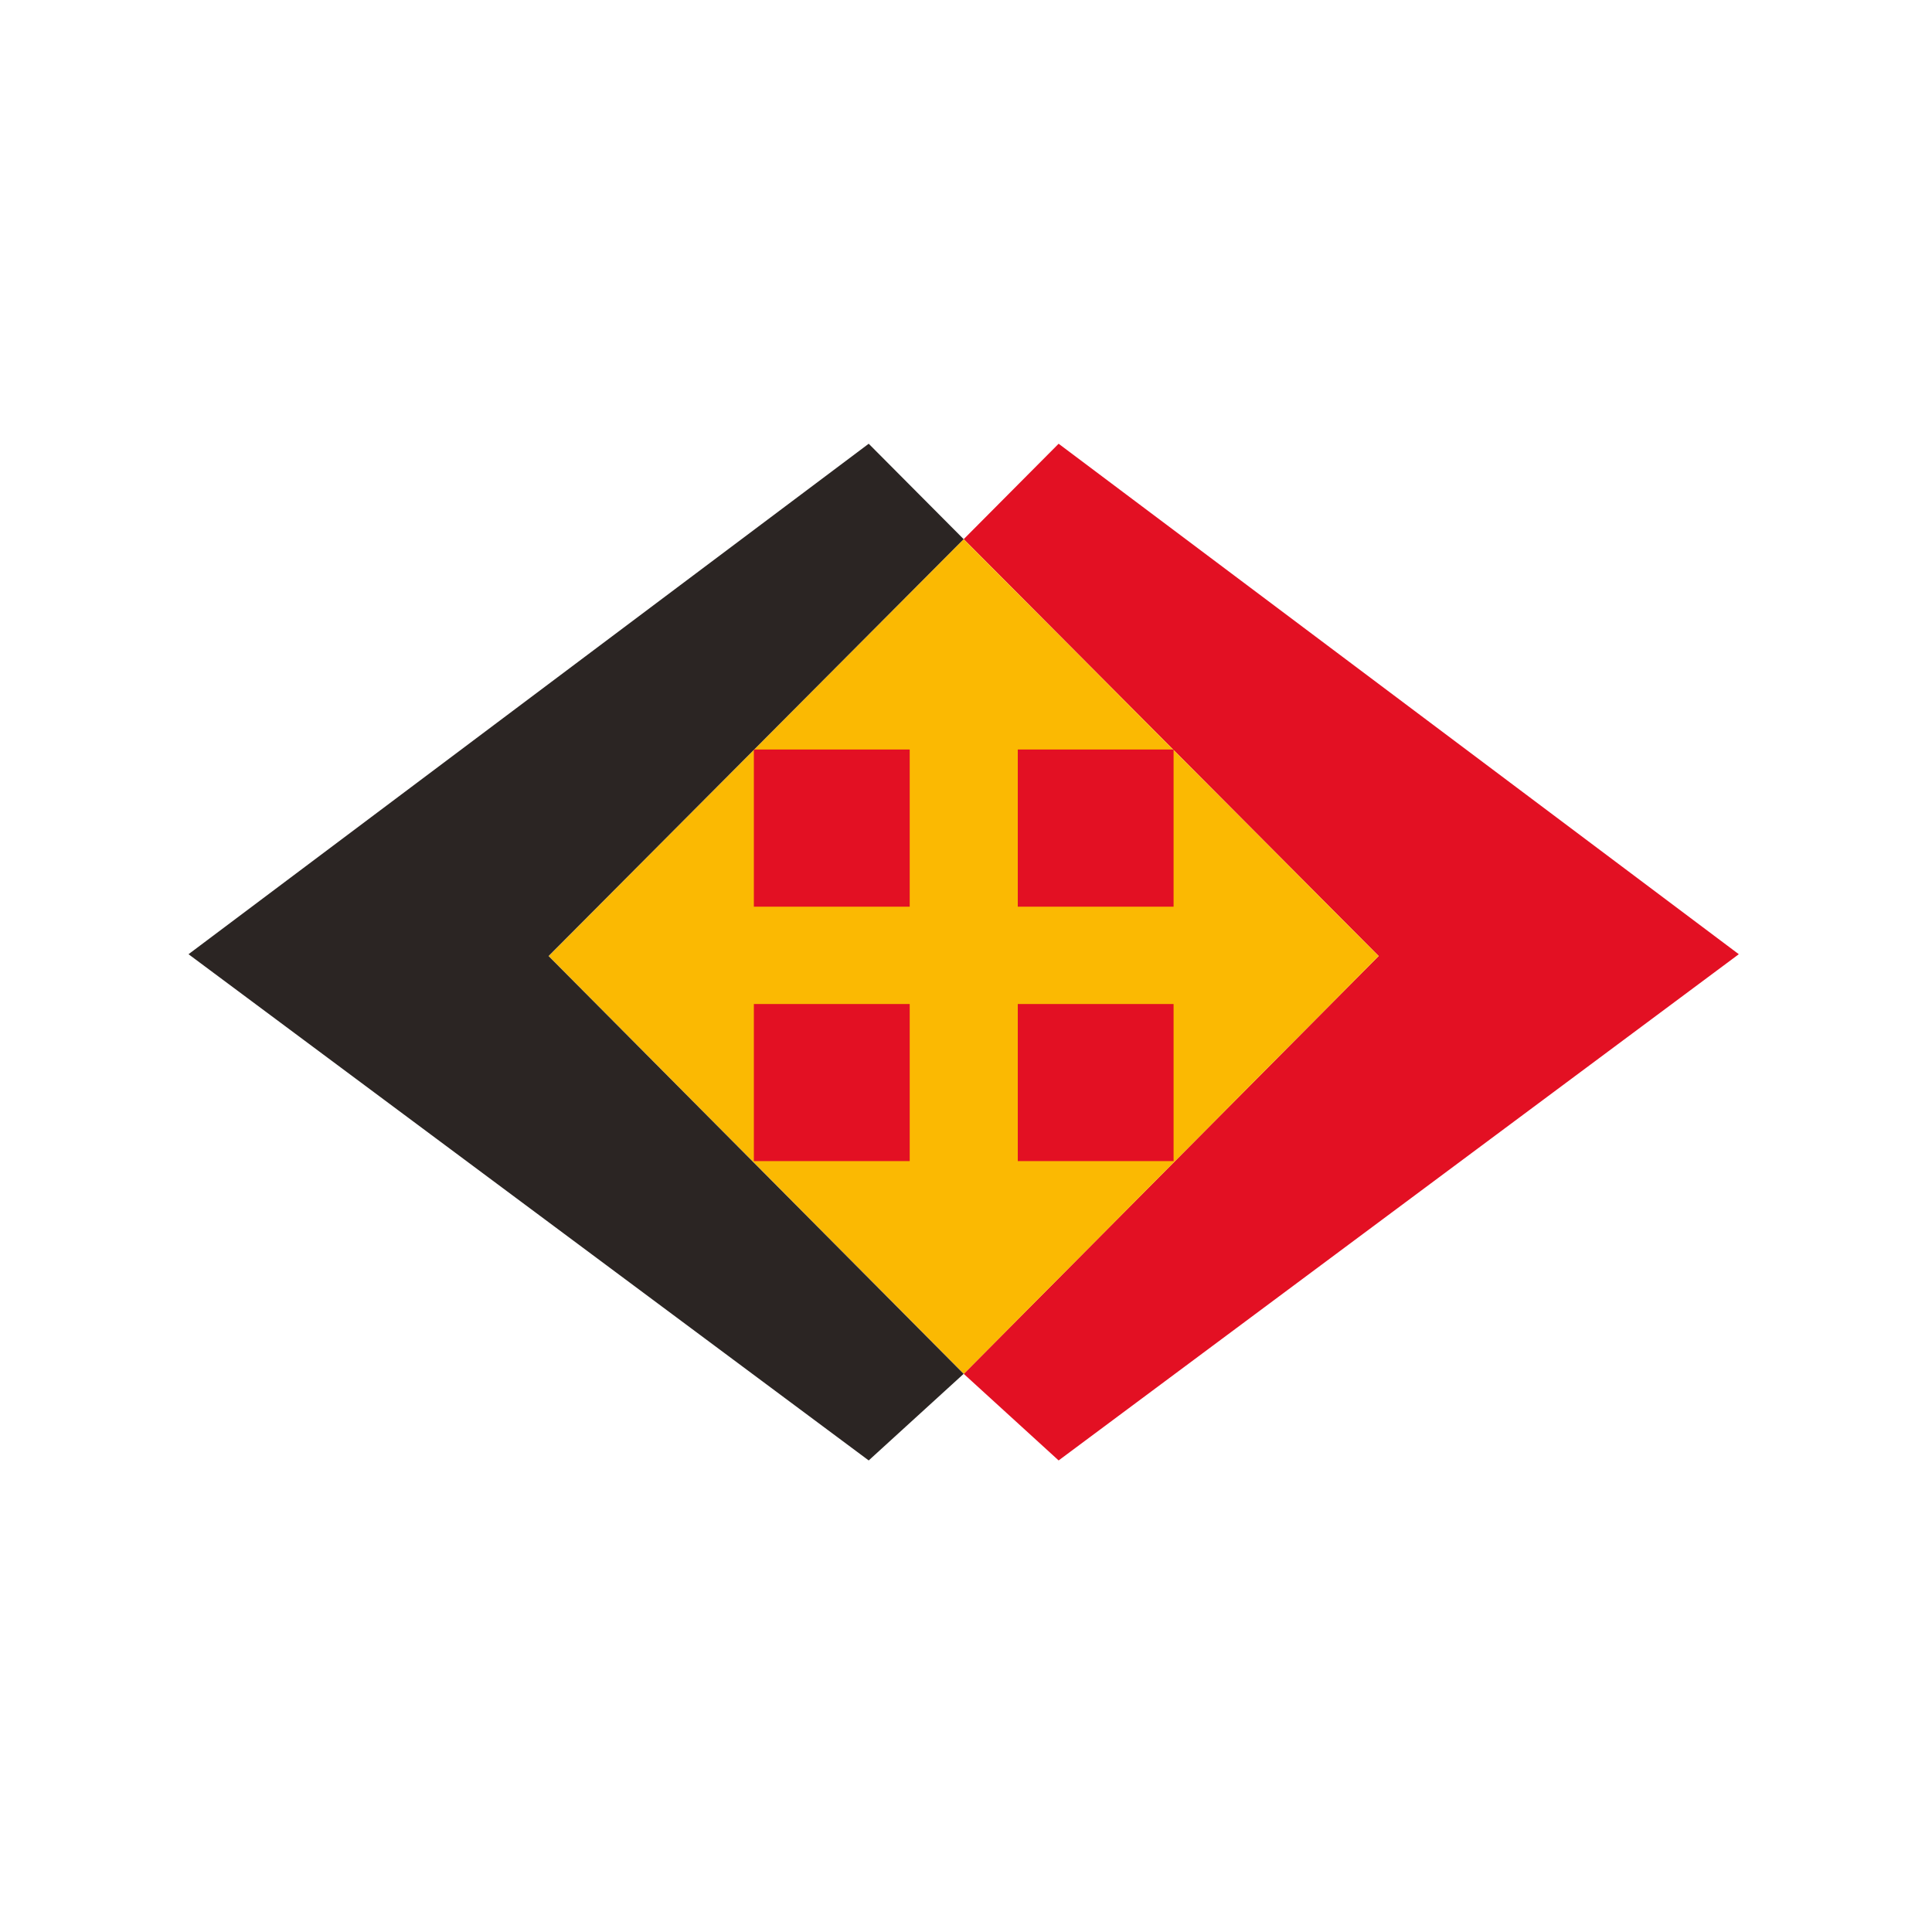 <svg width="50" height="50" viewBox="0 0 50 50" fill="none" xmlns="http://www.w3.org/2000/svg">
<path fill-rule="evenodd" clip-rule="evenodd" d="M27.397 11.484L24.941 13.953L35.68 24.742L24.941 35.555L27.397 37.796L45 24.695L27.397 11.484Z" fill="#E31023"/>
<path fill-rule="evenodd" clip-rule="evenodd" d="M14.199 24.742L24.942 35.556L35.68 24.742L24.939 13.953L14.199 24.742Z" fill="#FBB902"/>
<path fill-rule="evenodd" clip-rule="evenodd" d="M22.482 11.484L24.939 13.953L14.197 24.742L24.939 35.555L22.482 37.796L4.879 24.695L22.482 11.484Z" fill="#2B2523"/>
<path d="M23.543 19.397H19.51V23.465H23.543V19.397Z" fill="#E31023"/>
<path d="M23.543 25.984H19.51V30.049H23.543V25.984Z" fill="#E31023"/>
<path d="M30.372 19.397H26.34V23.465H30.372V19.397Z" fill="#E31023"/>
<path d="M30.372 25.984H26.34V30.049H30.372V25.984Z" fill="#E31023"/>
</svg>
